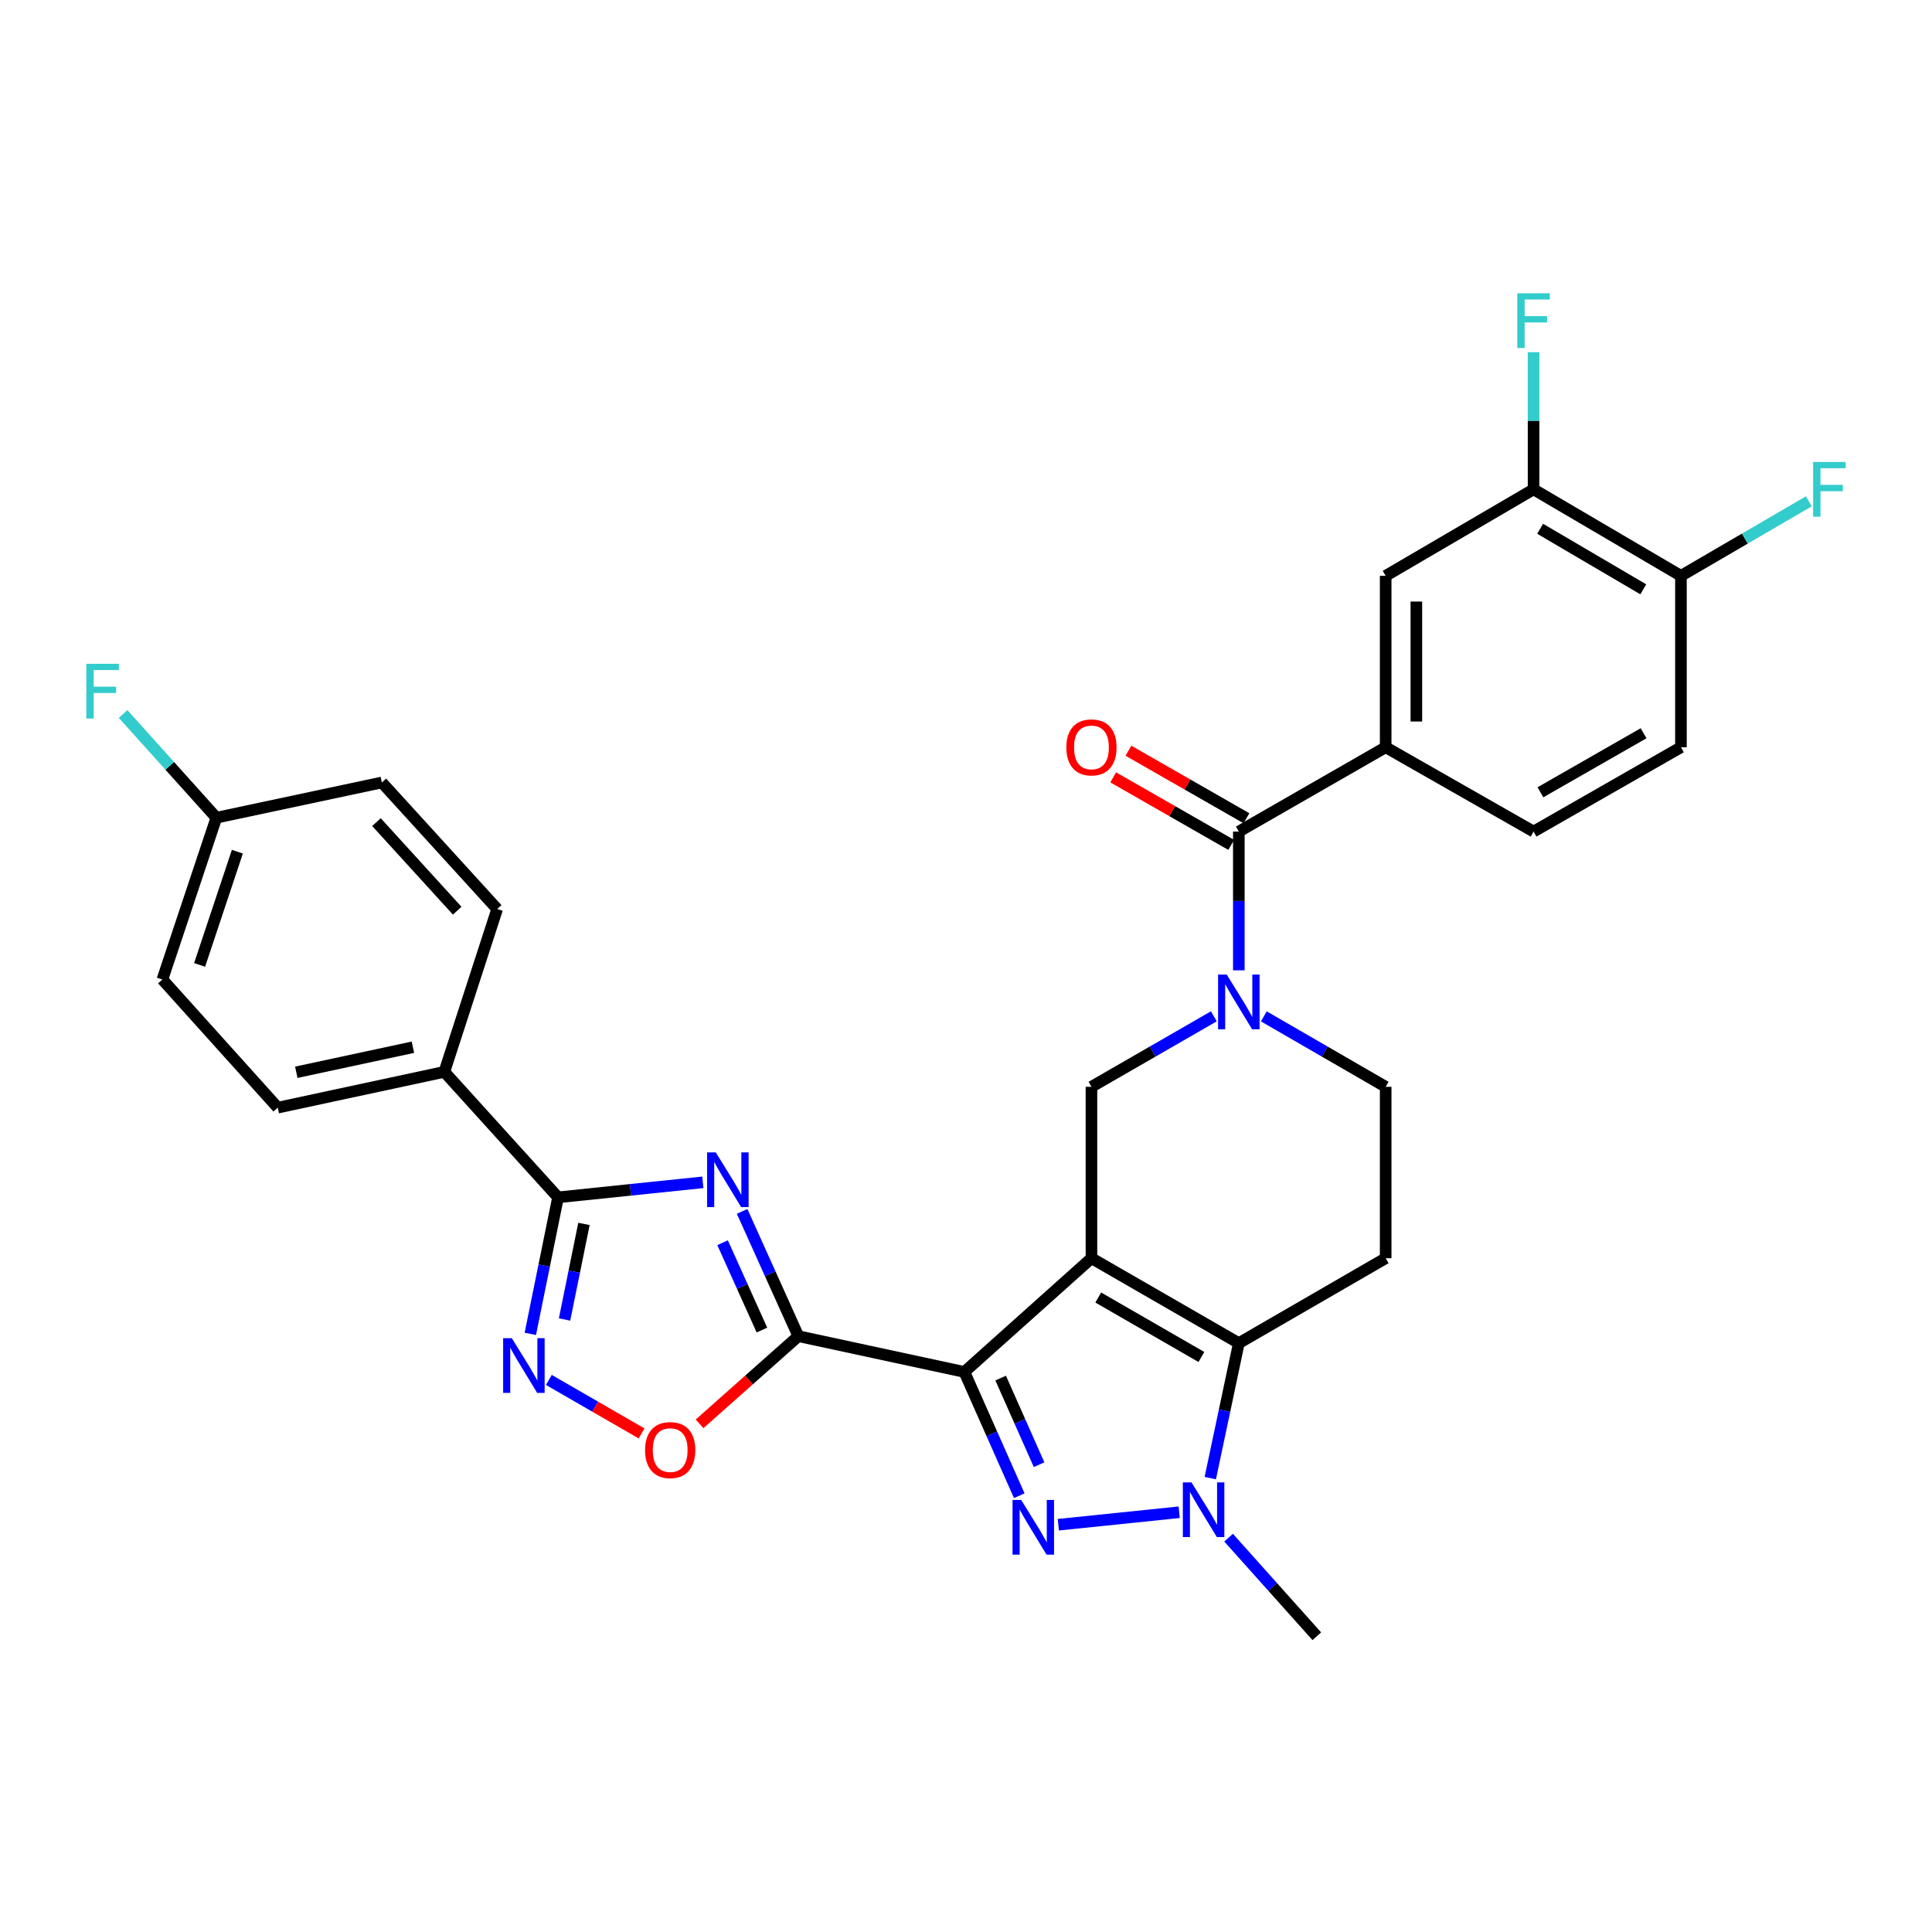 <?xml version='1.0' encoding='iso-8859-1'?>
<svg version='1.1' baseProfile='full'
              xmlns='http://www.w3.org/2000/svg'
                      xmlns:rdkit='http://www.rdkit.org/xml'
                      xmlns:xlink='http://www.w3.org/1999/xlink'
                  xml:space='preserve'
width='1000px' height='1000px' viewBox='0 0 1000 1000'>
<!-- END OF HEADER -->
<rect style='opacity:1.0;fill:#FFFFFF;stroke:none' width='1000' height='1000' x='0' y='0'> </rect>
<path class='bond-0' d='M 564.939,651.243 L 499.162,710.119' style='fill:none;fill-rule:evenodd;stroke:#000000;stroke-width:6px;stroke-linecap:butt;stroke-linejoin:miter;stroke-opacity:1' />
<path class='bond-4' d='M 564.939,651.243 L 641.217,695.206' style='fill:none;fill-rule:evenodd;stroke:#000000;stroke-width:6px;stroke-linecap:butt;stroke-linejoin:miter;stroke-opacity:1' />
<path class='bond-4' d='M 568.449,671.599 L 621.843,702.373' style='fill:none;fill-rule:evenodd;stroke:#000000;stroke-width:6px;stroke-linecap:butt;stroke-linejoin:miter;stroke-opacity:1' />
<path class='bond-9' d='M 564.939,651.243 L 564.939,562.531' style='fill:none;fill-rule:evenodd;stroke:#000000;stroke-width:6px;stroke-linecap:butt;stroke-linejoin:miter;stroke-opacity:1' />
<path class='bond-1' d='M 499.162,710.119 L 513.368,742.148' style='fill:none;fill-rule:evenodd;stroke:#000000;stroke-width:6px;stroke-linecap:butt;stroke-linejoin:miter;stroke-opacity:1' />
<path class='bond-1' d='M 513.368,742.148 L 527.574,774.176' style='fill:none;fill-rule:evenodd;stroke:#0000FF;stroke-width:6px;stroke-linecap:butt;stroke-linejoin:miter;stroke-opacity:1' />
<path class='bond-1' d='M 517.943,713.287 L 527.887,735.707' style='fill:none;fill-rule:evenodd;stroke:#000000;stroke-width:6px;stroke-linecap:butt;stroke-linejoin:miter;stroke-opacity:1' />
<path class='bond-1' d='M 527.887,735.707 L 537.832,758.127' style='fill:none;fill-rule:evenodd;stroke:#0000FF;stroke-width:6px;stroke-linecap:butt;stroke-linejoin:miter;stroke-opacity:1' />
<path class='bond-2' d='M 499.162,710.119 L 413.221,691.597' style='fill:none;fill-rule:evenodd;stroke:#000000;stroke-width:6px;stroke-linecap:butt;stroke-linejoin:miter;stroke-opacity:1' />
<path class='bond-31' d='M 547.785,789.197 L 610.347,782.734' style='fill:none;fill-rule:evenodd;stroke:#0000FF;stroke-width:6px;stroke-linecap:butt;stroke-linejoin:miter;stroke-opacity:1' />
<path class='bond-3' d='M 413.221,691.597 L 398.671,659.305' style='fill:none;fill-rule:evenodd;stroke:#000000;stroke-width:6px;stroke-linecap:butt;stroke-linejoin:miter;stroke-opacity:1' />
<path class='bond-3' d='M 398.671,659.305 L 384.121,627.013' style='fill:none;fill-rule:evenodd;stroke:#0000FF;stroke-width:6px;stroke-linecap:butt;stroke-linejoin:miter;stroke-opacity:1' />
<path class='bond-3' d='M 394.374,688.434 L 384.19,665.83' style='fill:none;fill-rule:evenodd;stroke:#000000;stroke-width:6px;stroke-linecap:butt;stroke-linejoin:miter;stroke-opacity:1' />
<path class='bond-3' d='M 384.19,665.83 L 374.005,643.226' style='fill:none;fill-rule:evenodd;stroke:#0000FF;stroke-width:6px;stroke-linecap:butt;stroke-linejoin:miter;stroke-opacity:1' />
<path class='bond-11' d='M 413.221,691.597 L 387.663,714.285' style='fill:none;fill-rule:evenodd;stroke:#000000;stroke-width:6px;stroke-linecap:butt;stroke-linejoin:miter;stroke-opacity:1' />
<path class='bond-11' d='M 387.663,714.285 L 362.106,736.973' style='fill:none;fill-rule:evenodd;stroke:#FF0000;stroke-width:6px;stroke-linecap:butt;stroke-linejoin:miter;stroke-opacity:1' />
<path class='bond-7' d='M 363.792,611.974 L 326.317,615.857' style='fill:none;fill-rule:evenodd;stroke:#0000FF;stroke-width:6px;stroke-linecap:butt;stroke-linejoin:miter;stroke-opacity:1' />
<path class='bond-7' d='M 326.317,615.857 L 288.841,619.74' style='fill:none;fill-rule:evenodd;stroke:#000000;stroke-width:6px;stroke-linecap:butt;stroke-linejoin:miter;stroke-opacity:1' />
<path class='bond-5' d='M 641.217,695.206 L 633.827,730.136' style='fill:none;fill-rule:evenodd;stroke:#000000;stroke-width:6px;stroke-linecap:butt;stroke-linejoin:miter;stroke-opacity:1' />
<path class='bond-5' d='M 633.827,730.136 L 626.438,765.065' style='fill:none;fill-rule:evenodd;stroke:#0000FF;stroke-width:6px;stroke-linecap:butt;stroke-linejoin:miter;stroke-opacity:1' />
<path class='bond-13' d='M 641.217,695.206 L 717.221,651.243' style='fill:none;fill-rule:evenodd;stroke:#000000;stroke-width:6px;stroke-linecap:butt;stroke-linejoin:miter;stroke-opacity:1' />
<path class='bond-25' d='M 635.914,795.887 L 658.746,821.405' style='fill:none;fill-rule:evenodd;stroke:#0000FF;stroke-width:6px;stroke-linecap:butt;stroke-linejoin:miter;stroke-opacity:1' />
<path class='bond-25' d='M 658.746,821.405 L 681.579,846.923' style='fill:none;fill-rule:evenodd;stroke:#000000;stroke-width:6px;stroke-linecap:butt;stroke-linejoin:miter;stroke-opacity:1' />
<path class='bond-6' d='M 628.276,526.048 L 596.607,544.29' style='fill:none;fill-rule:evenodd;stroke:#0000FF;stroke-width:6px;stroke-linecap:butt;stroke-linejoin:miter;stroke-opacity:1' />
<path class='bond-6' d='M 596.607,544.29 L 564.939,562.531' style='fill:none;fill-rule:evenodd;stroke:#000000;stroke-width:6px;stroke-linecap:butt;stroke-linejoin:miter;stroke-opacity:1' />
<path class='bond-10' d='M 641.217,502.23 L 641.217,466.326' style='fill:none;fill-rule:evenodd;stroke:#0000FF;stroke-width:6px;stroke-linecap:butt;stroke-linejoin:miter;stroke-opacity:1' />
<path class='bond-10' d='M 641.217,466.326 L 641.217,430.421' style='fill:none;fill-rule:evenodd;stroke:#000000;stroke-width:6px;stroke-linecap:butt;stroke-linejoin:miter;stroke-opacity:1' />
<path class='bond-15' d='M 654.151,526.072 L 685.686,544.302' style='fill:none;fill-rule:evenodd;stroke:#0000FF;stroke-width:6px;stroke-linecap:butt;stroke-linejoin:miter;stroke-opacity:1' />
<path class='bond-15' d='M 685.686,544.302 L 717.221,562.531' style='fill:none;fill-rule:evenodd;stroke:#000000;stroke-width:6px;stroke-linecap:butt;stroke-linejoin:miter;stroke-opacity:1' />
<path class='bond-17' d='M 288.841,619.74 L 229.992,554.792' style='fill:none;fill-rule:evenodd;stroke:#000000;stroke-width:6px;stroke-linecap:butt;stroke-linejoin:miter;stroke-opacity:1' />
<path class='bond-33' d='M 288.841,619.74 L 281.667,655.075' style='fill:none;fill-rule:evenodd;stroke:#000000;stroke-width:6px;stroke-linecap:butt;stroke-linejoin:miter;stroke-opacity:1' />
<path class='bond-33' d='M 281.667,655.075 L 274.492,690.411' style='fill:none;fill-rule:evenodd;stroke:#0000FF;stroke-width:6px;stroke-linecap:butt;stroke-linejoin:miter;stroke-opacity:1' />
<path class='bond-33' d='M 302.255,633.501 L 297.233,658.236' style='fill:none;fill-rule:evenodd;stroke:#000000;stroke-width:6px;stroke-linecap:butt;stroke-linejoin:miter;stroke-opacity:1' />
<path class='bond-33' d='M 297.233,658.236 L 292.211,682.971' style='fill:none;fill-rule:evenodd;stroke:#0000FF;stroke-width:6px;stroke-linecap:butt;stroke-linejoin:miter;stroke-opacity:1' />
<path class='bond-8' d='M 284.092,714.25 L 308.084,728.092' style='fill:none;fill-rule:evenodd;stroke:#0000FF;stroke-width:6px;stroke-linecap:butt;stroke-linejoin:miter;stroke-opacity:1' />
<path class='bond-8' d='M 308.084,728.092 L 332.076,741.935' style='fill:none;fill-rule:evenodd;stroke:#FF0000;stroke-width:6px;stroke-linecap:butt;stroke-linejoin:miter;stroke-opacity:1' />
<path class='bond-12' d='M 641.217,430.421 L 717.221,386.767' style='fill:none;fill-rule:evenodd;stroke:#000000;stroke-width:6px;stroke-linecap:butt;stroke-linejoin:miter;stroke-opacity:1' />
<path class='bond-19' d='M 645.161,423.528 L 614.621,406.05' style='fill:none;fill-rule:evenodd;stroke:#000000;stroke-width:6px;stroke-linecap:butt;stroke-linejoin:miter;stroke-opacity:1' />
<path class='bond-19' d='M 614.621,406.05 L 584.081,388.572' style='fill:none;fill-rule:evenodd;stroke:#FF0000;stroke-width:6px;stroke-linecap:butt;stroke-linejoin:miter;stroke-opacity:1' />
<path class='bond-19' d='M 637.272,437.314 L 606.731,419.836' style='fill:none;fill-rule:evenodd;stroke:#000000;stroke-width:6px;stroke-linecap:butt;stroke-linejoin:miter;stroke-opacity:1' />
<path class='bond-19' d='M 606.731,419.836 L 576.191,402.357' style='fill:none;fill-rule:evenodd;stroke:#FF0000;stroke-width:6px;stroke-linecap:butt;stroke-linejoin:miter;stroke-opacity:1' />
<path class='bond-14' d='M 717.221,386.767 L 717.221,298.056' style='fill:none;fill-rule:evenodd;stroke:#000000;stroke-width:6px;stroke-linecap:butt;stroke-linejoin:miter;stroke-opacity:1' />
<path class='bond-14' d='M 733.105,373.46 L 733.105,311.362' style='fill:none;fill-rule:evenodd;stroke:#000000;stroke-width:6px;stroke-linecap:butt;stroke-linejoin:miter;stroke-opacity:1' />
<path class='bond-20' d='M 717.221,386.767 L 793.772,430.421' style='fill:none;fill-rule:evenodd;stroke:#000000;stroke-width:6px;stroke-linecap:butt;stroke-linejoin:miter;stroke-opacity:1' />
<path class='bond-32' d='M 717.221,651.243 L 717.221,562.531' style='fill:none;fill-rule:evenodd;stroke:#000000;stroke-width:6px;stroke-linecap:butt;stroke-linejoin:miter;stroke-opacity:1' />
<path class='bond-16' d='M 717.221,298.056 L 793.772,253.281' style='fill:none;fill-rule:evenodd;stroke:#000000;stroke-width:6px;stroke-linecap:butt;stroke-linejoin:miter;stroke-opacity:1' />
<path class='bond-24' d='M 793.772,253.281 L 793.772,217.785' style='fill:none;fill-rule:evenodd;stroke:#000000;stroke-width:6px;stroke-linecap:butt;stroke-linejoin:miter;stroke-opacity:1' />
<path class='bond-24' d='M 793.772,217.785 L 793.772,182.289' style='fill:none;fill-rule:evenodd;stroke:#33CCCC;stroke-width:6px;stroke-linecap:butt;stroke-linejoin:miter;stroke-opacity:1' />
<path class='bond-34' d='M 793.772,253.281 L 870.05,298.056' style='fill:none;fill-rule:evenodd;stroke:#000000;stroke-width:6px;stroke-linecap:butt;stroke-linejoin:miter;stroke-opacity:1' />
<path class='bond-34' d='M 797.173,273.695 L 850.568,305.038' style='fill:none;fill-rule:evenodd;stroke:#000000;stroke-width:6px;stroke-linecap:butt;stroke-linejoin:miter;stroke-opacity:1' />
<path class='bond-22' d='M 229.992,554.792 L 143.769,573.315' style='fill:none;fill-rule:evenodd;stroke:#000000;stroke-width:6px;stroke-linecap:butt;stroke-linejoin:miter;stroke-opacity:1' />
<path class='bond-22' d='M 213.722,542.041 L 153.366,555.007' style='fill:none;fill-rule:evenodd;stroke:#000000;stroke-width:6px;stroke-linecap:butt;stroke-linejoin:miter;stroke-opacity:1' />
<path class='bond-23' d='M 229.992,554.792 L 257.338,470.502' style='fill:none;fill-rule:evenodd;stroke:#000000;stroke-width:6px;stroke-linecap:butt;stroke-linejoin:miter;stroke-opacity:1' />
<path class='bond-18' d='M 870.05,298.056 L 870.05,386.767' style='fill:none;fill-rule:evenodd;stroke:#000000;stroke-width:6px;stroke-linecap:butt;stroke-linejoin:miter;stroke-opacity:1' />
<path class='bond-27' d='M 870.05,298.056 L 903.15,278.769' style='fill:none;fill-rule:evenodd;stroke:#000000;stroke-width:6px;stroke-linecap:butt;stroke-linejoin:miter;stroke-opacity:1' />
<path class='bond-27' d='M 903.15,278.769 L 936.25,259.482' style='fill:none;fill-rule:evenodd;stroke:#33CCCC;stroke-width:6px;stroke-linecap:butt;stroke-linejoin:miter;stroke-opacity:1' />
<path class='bond-21' d='M 793.772,430.421 L 870.05,386.767' style='fill:none;fill-rule:evenodd;stroke:#000000;stroke-width:6px;stroke-linecap:butt;stroke-linejoin:miter;stroke-opacity:1' />
<path class='bond-21' d='M 797.324,410.087 L 850.719,379.529' style='fill:none;fill-rule:evenodd;stroke:#000000;stroke-width:6px;stroke-linecap:butt;stroke-linejoin:miter;stroke-opacity:1' />
<path class='bond-29' d='M 143.769,573.315 L 84.054,506.982' style='fill:none;fill-rule:evenodd;stroke:#000000;stroke-width:6px;stroke-linecap:butt;stroke-linejoin:miter;stroke-opacity:1' />
<path class='bond-28' d='M 257.338,470.502 L 197.65,405.007' style='fill:none;fill-rule:evenodd;stroke:#000000;stroke-width:6px;stroke-linecap:butt;stroke-linejoin:miter;stroke-opacity:1' />
<path class='bond-28' d='M 236.645,471.377 L 194.864,425.53' style='fill:none;fill-rule:evenodd;stroke:#000000;stroke-width:6px;stroke-linecap:butt;stroke-linejoin:miter;stroke-opacity:1' />
<path class='bond-26' d='M 111.983,423.247 L 197.65,405.007' style='fill:none;fill-rule:evenodd;stroke:#000000;stroke-width:6px;stroke-linecap:butt;stroke-linejoin:miter;stroke-opacity:1' />
<path class='bond-30' d='M 111.983,423.247 L 87.856,396.404' style='fill:none;fill-rule:evenodd;stroke:#000000;stroke-width:6px;stroke-linecap:butt;stroke-linejoin:miter;stroke-opacity:1' />
<path class='bond-30' d='M 87.856,396.404 L 63.729,369.561' style='fill:none;fill-rule:evenodd;stroke:#33CCCC;stroke-width:6px;stroke-linecap:butt;stroke-linejoin:miter;stroke-opacity:1' />
<path class='bond-35' d='M 111.983,423.247 L 84.054,506.982' style='fill:none;fill-rule:evenodd;stroke:#000000;stroke-width:6px;stroke-linecap:butt;stroke-linejoin:miter;stroke-opacity:1' />
<path class='bond-35' d='M 122.862,440.833 L 103.311,499.447' style='fill:none;fill-rule:evenodd;stroke:#000000;stroke-width:6px;stroke-linecap:butt;stroke-linejoin:miter;stroke-opacity:1' />
<path  class='atom-2' d='M 528.57 776.375
L 537.85 791.375
Q 538.77 792.855, 540.25 795.535
Q 541.73 798.215, 541.81 798.375
L 541.81 776.375
L 545.57 776.375
L 545.57 804.695
L 541.69 804.695
L 531.73 788.295
Q 530.57 786.375, 529.33 784.175
Q 528.13 781.975, 527.77 781.295
L 527.77 804.695
L 524.09 804.695
L 524.09 776.375
L 528.57 776.375
' fill='#0000FF'/>
<path  class='atom-4' d='M 370.481 596.473
L 379.761 611.473
Q 380.681 612.953, 382.161 615.633
Q 383.641 618.313, 383.721 618.473
L 383.721 596.473
L 387.481 596.473
L 387.481 624.793
L 383.601 624.793
L 373.641 608.393
Q 372.481 606.473, 371.241 604.273
Q 370.041 602.073, 369.681 601.393
L 369.681 624.793
L 366.001 624.793
L 366.001 596.473
L 370.481 596.473
' fill='#0000FF'/>
<path  class='atom-6' d='M 616.717 767.269
L 625.997 782.269
Q 626.917 783.749, 628.397 786.429
Q 629.877 789.109, 629.957 789.269
L 629.957 767.269
L 633.717 767.269
L 633.717 795.589
L 629.837 795.589
L 619.877 779.189
Q 618.717 777.269, 617.477 775.069
Q 616.277 772.869, 615.917 772.189
L 615.917 795.589
L 612.237 795.589
L 612.237 767.269
L 616.717 767.269
' fill='#0000FF'/>
<path  class='atom-7' d='M 634.957 504.435
L 644.237 519.435
Q 645.157 520.915, 646.637 523.595
Q 648.117 526.275, 648.197 526.435
L 648.197 504.435
L 651.957 504.435
L 651.957 532.755
L 648.077 532.755
L 638.117 516.355
Q 636.957 514.435, 635.717 512.235
Q 634.517 510.035, 634.157 509.355
L 634.157 532.755
L 630.477 532.755
L 630.477 504.435
L 634.957 504.435
' fill='#0000FF'/>
<path  class='atom-9' d='M 264.906 692.632
L 274.186 707.632
Q 275.106 709.112, 276.586 711.792
Q 278.066 714.472, 278.146 714.632
L 278.146 692.632
L 281.906 692.632
L 281.906 720.952
L 278.026 720.952
L 268.066 704.552
Q 266.906 702.632, 265.666 700.432
Q 264.466 698.232, 264.106 697.552
L 264.106 720.952
L 260.426 720.952
L 260.426 692.632
L 264.906 692.632
' fill='#0000FF'/>
<path  class='atom-12' d='M 333.888 750.562
Q 333.888 743.762, 337.248 739.962
Q 340.608 736.162, 346.888 736.162
Q 353.168 736.162, 356.528 739.962
Q 359.888 743.762, 359.888 750.562
Q 359.888 757.442, 356.488 761.362
Q 353.088 765.242, 346.888 765.242
Q 340.648 765.242, 337.248 761.362
Q 333.888 757.482, 333.888 750.562
M 346.888 762.042
Q 351.208 762.042, 353.528 759.162
Q 355.888 756.242, 355.888 750.562
Q 355.888 745.002, 353.528 742.202
Q 351.208 739.362, 346.888 739.362
Q 342.568 739.362, 340.208 742.162
Q 337.888 744.962, 337.888 750.562
Q 337.888 756.282, 340.208 759.162
Q 342.568 762.042, 346.888 762.042
' fill='#FF0000'/>
<path  class='atom-20' d='M 551.939 386.847
Q 551.939 380.047, 555.299 376.247
Q 558.659 372.447, 564.939 372.447
Q 571.219 372.447, 574.579 376.247
Q 577.939 380.047, 577.939 386.847
Q 577.939 393.727, 574.539 397.647
Q 571.139 401.527, 564.939 401.527
Q 558.699 401.527, 555.299 397.647
Q 551.939 393.767, 551.939 386.847
M 564.939 398.327
Q 569.259 398.327, 571.579 395.447
Q 573.939 392.527, 573.939 386.847
Q 573.939 381.287, 571.579 378.487
Q 569.259 375.647, 564.939 375.647
Q 560.619 375.647, 558.259 378.447
Q 555.939 381.247, 555.939 386.847
Q 555.939 392.567, 558.259 395.447
Q 560.619 398.327, 564.939 398.327
' fill='#FF0000'/>
<path  class='atom-25' d='M 785.352 151.786
L 802.192 151.786
L 802.192 155.026
L 789.152 155.026
L 789.152 163.626
L 800.752 163.626
L 800.752 166.906
L 789.152 166.906
L 789.152 180.106
L 785.352 180.106
L 785.352 151.786
' fill='#33CCCC'/>
<path  class='atom-28' d='M 938.473 239.121
L 955.313 239.121
L 955.313 242.361
L 942.273 242.361
L 942.273 250.961
L 953.873 250.961
L 953.873 254.241
L 942.273 254.241
L 942.273 267.441
L 938.473 267.441
L 938.473 239.121
' fill='#33CCCC'/>
<path  class='atom-31' d='M 44.687 343.584
L 61.527 343.584
L 61.527 346.824
L 48.487 346.824
L 48.487 355.424
L 60.087 355.424
L 60.087 358.704
L 48.487 358.704
L 48.487 371.904
L 44.687 371.904
L 44.687 343.584
' fill='#33CCCC'/>
</svg>
